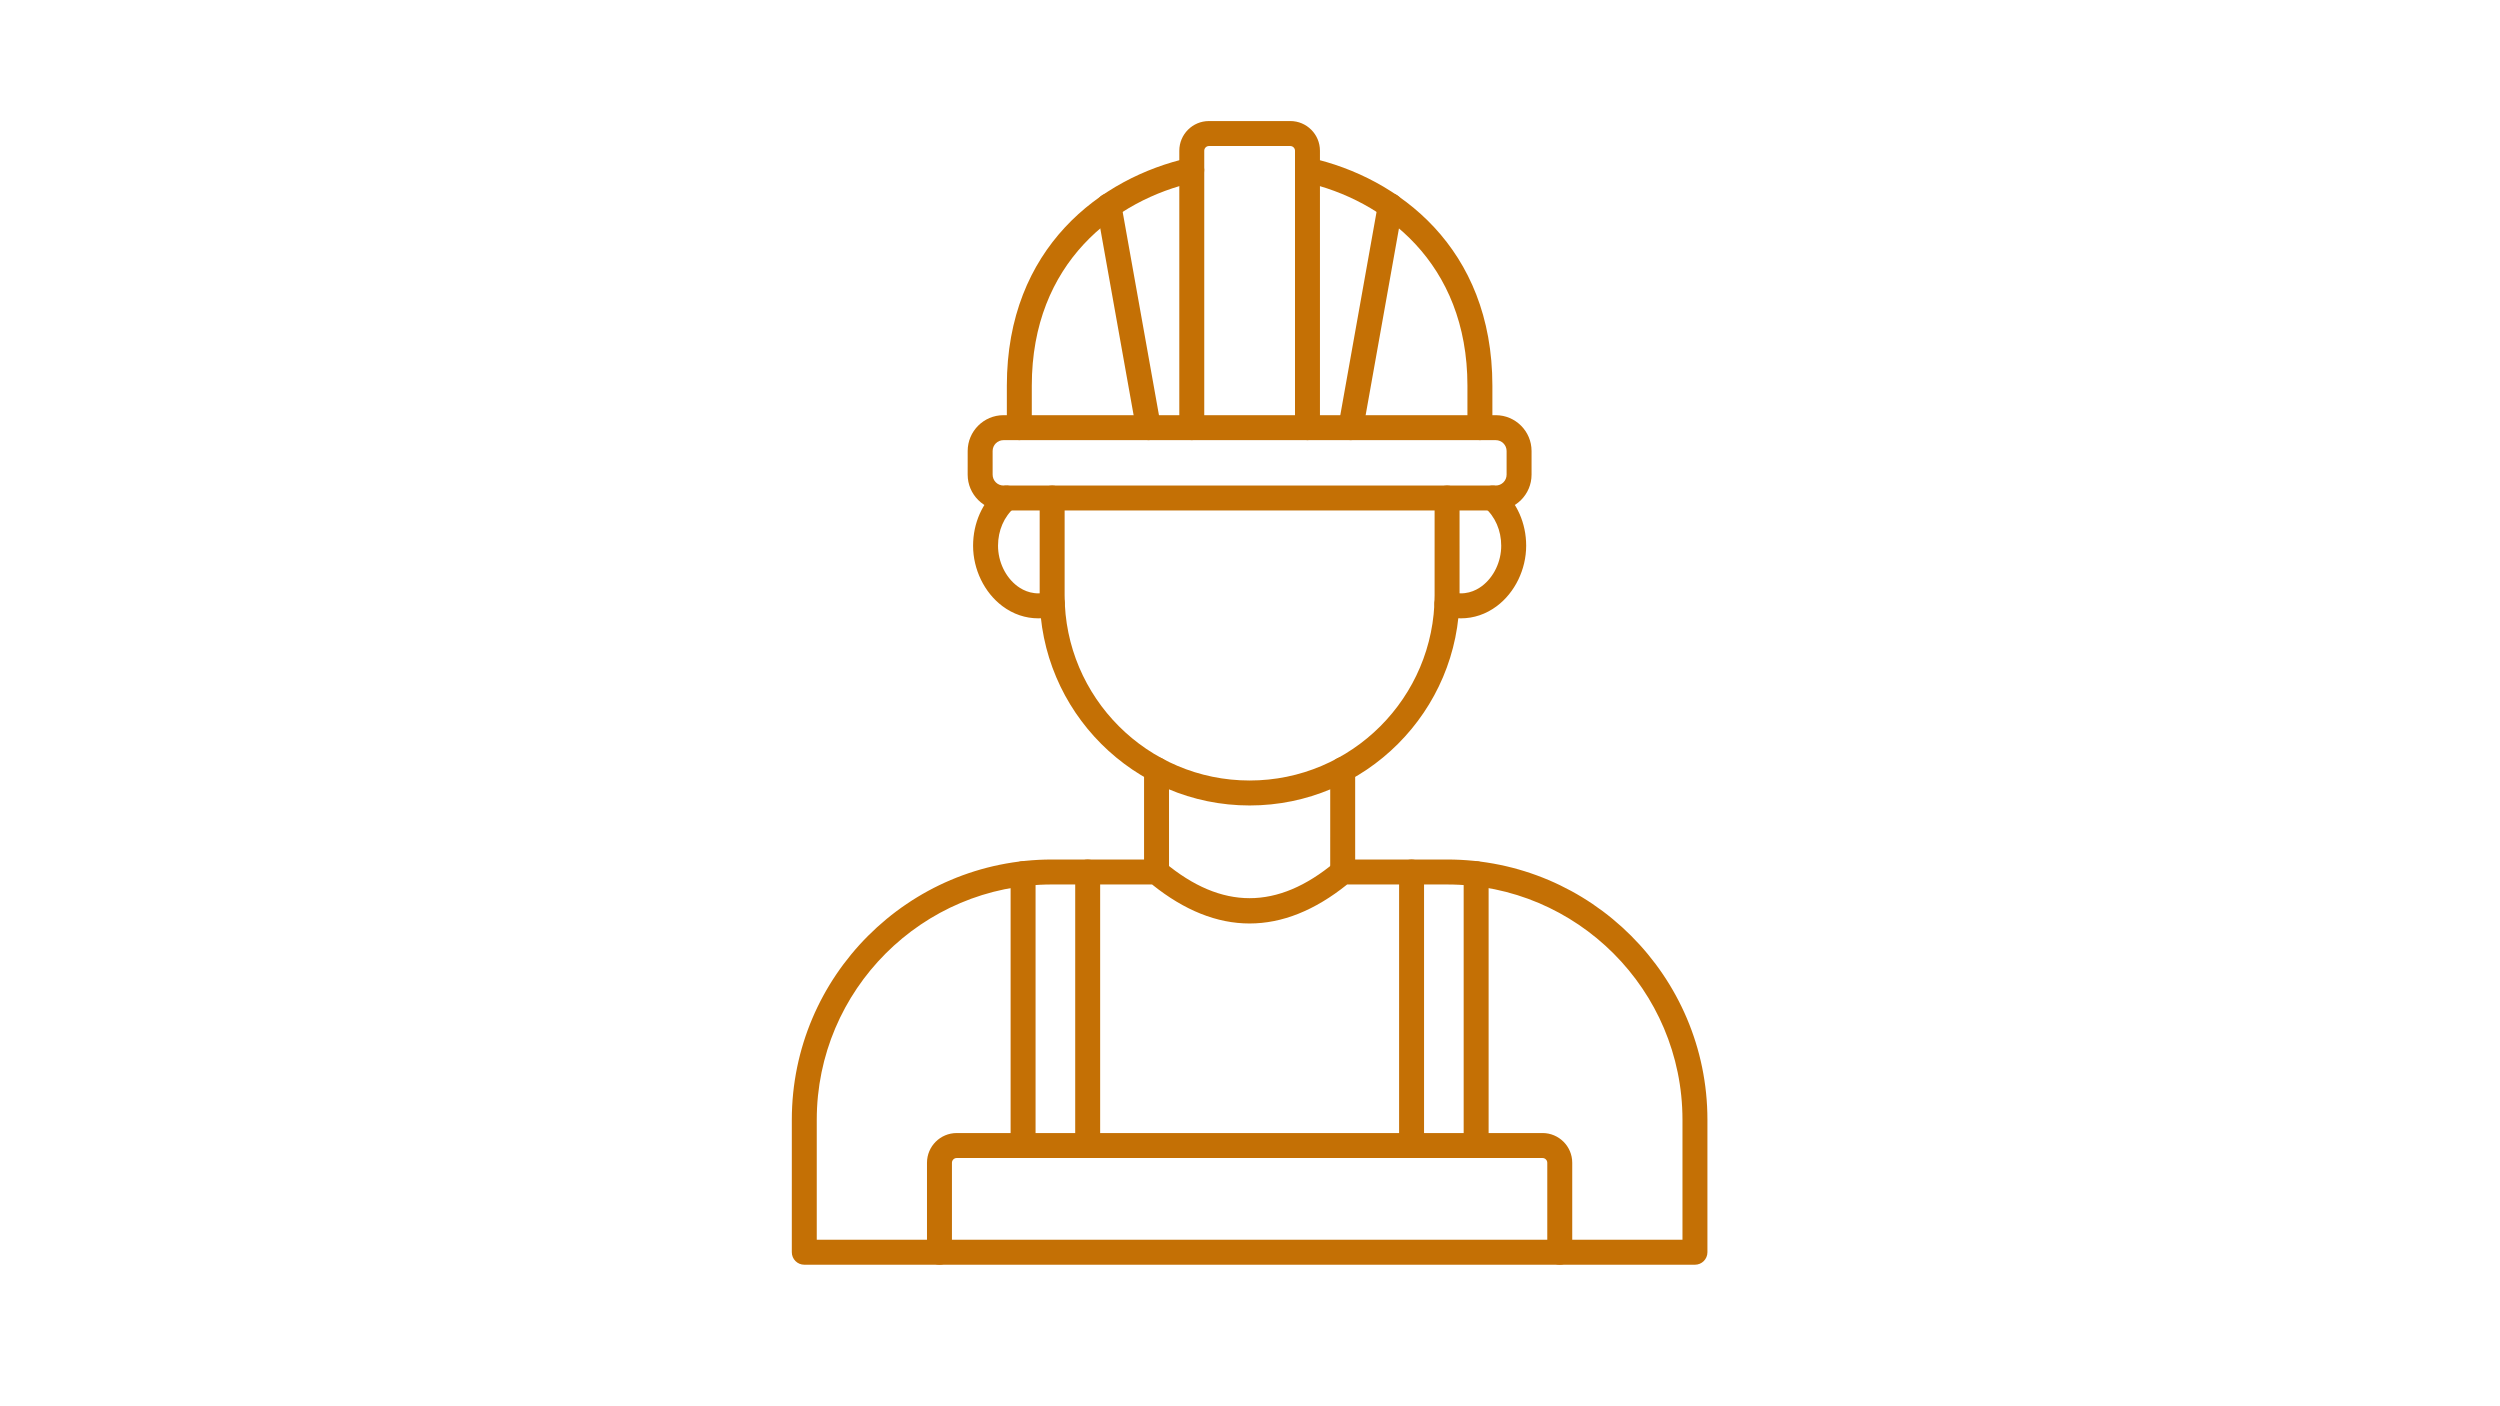 <svg xmlns="http://www.w3.org/2000/svg" xmlns:xlink="http://www.w3.org/1999/xlink" width="1366" zoomAndPan="magnify" viewBox="0 0 1024.5 576" height="768" preserveAspectRatio="xMidYMid meet" version="1.0"><defs><clipPath id="c2662f69aa"><path d="M 483 49.73 L 541 49.73 L 541 181 L 483 181 Z M 483 49.73 " clip-rule="nonzero"/></clipPath><clipPath id="ba1ff46311"><path d="M 379 464 L 645 464 L 645 518.48 L 379 518.48 Z M 379 464 " clip-rule="nonzero"/></clipPath><clipPath id="1671fe9a50"><path d="M 324 352 L 700 352 L 700 518.48 L 324 518.48 Z M 324 352 " clip-rule="nonzero"/></clipPath></defs><path fill="#c47005" d="M 417.719 180.375 C 414.895 180.375 412.605 178.086 412.605 175.258 L 412.605 158.051 C 412.605 101.527 451.176 72.758 487.273 64.68 C 490.031 64.059 492.758 65.797 493.375 68.555 C 493.996 71.312 492.258 74.047 489.5 74.664 C 457.266 81.879 422.828 107.574 422.828 158.055 L 422.828 175.258 C 422.828 178.082 420.539 180.375 417.719 180.375 Z M 606.469 180.375 C 603.645 180.375 601.352 178.086 601.352 175.258 L 601.355 158.051 C 601.355 107.562 566.914 81.871 534.684 74.664 C 531.926 74.047 530.188 71.312 530.809 68.555 C 531.426 65.797 534.152 64.062 536.91 64.68 C 573.012 72.75 611.578 101.52 611.578 158.055 L 611.578 175.258 C 611.578 178.082 609.289 180.375 606.469 180.375 Z M 606.469 180.375 " fill-opacity="1" fill-rule="evenodd"/><g clip-path="url(#c2662f69aa)"><path fill="#c47005" d="M 535.793 180.375 C 532.969 180.375 530.691 178.086 530.691 175.258 L 530.691 61.75 C 530.691 60.715 529.805 59.84 528.773 59.84 L 495.414 59.84 C 494.379 59.84 493.504 60.715 493.504 61.754 L 493.504 175.258 C 493.504 178.082 491.215 180.375 488.391 180.375 C 485.57 180.375 483.277 178.086 483.277 175.258 L 483.281 61.75 C 483.281 55.055 488.723 49.609 495.41 49.609 L 528.773 49.605 C 535.461 49.605 540.914 55.055 540.914 61.754 L 540.918 175.258 C 540.918 178.082 538.625 180.375 535.793 180.375 Z M 535.793 180.375 " fill-opacity="1" fill-rule="evenodd"/></g><path fill="#c47005" d="M 553.539 180.375 C 553.242 180.375 552.93 180.352 552.633 180.297 C 549.852 179.797 548 177.141 548.5 174.359 L 564.734 83.367 C 565.234 80.586 567.887 78.73 570.668 79.23 C 573.449 79.727 575.301 82.387 574.797 85.168 L 558.566 176.156 C 558.117 178.633 555.969 180.375 553.539 180.375 Z M 553.539 180.375 " fill-opacity="1" fill-rule="evenodd"/><path fill="#c47005" d="M 470.656 180.375 C 468.23 180.375 466.066 178.637 465.629 176.156 L 449.387 85.168 C 448.895 82.387 450.746 79.73 453.527 79.23 C 456.309 78.734 458.961 80.586 459.449 83.371 L 475.695 174.359 C 476.188 177.141 474.34 179.801 471.562 180.297 C 471.254 180.348 470.953 180.375 470.656 180.375 Z M 470.656 180.375 " fill-opacity="1" fill-rule="evenodd"/><path fill="#c47005" d="M 411.23 180.375 C 408.781 180.375 406.777 182.371 406.777 184.824 L 406.781 194.52 C 406.781 196.973 408.781 198.969 411.23 198.969 L 612.953 198.969 C 615.414 198.969 617.406 196.973 617.406 194.52 L 617.406 184.824 C 617.406 182.371 615.414 180.375 612.953 180.375 Z M 612.953 209.199 L 411.23 209.199 C 403.137 209.199 396.551 202.613 396.551 194.52 L 396.555 184.824 C 396.555 176.727 403.137 170.141 411.23 170.141 L 612.953 170.141 C 621.051 170.141 627.633 176.73 627.633 184.824 L 627.633 194.52 C 627.633 202.613 621.047 209.203 612.953 209.199 Z M 612.953 209.199 " fill-opacity="1" fill-rule="evenodd"/><path fill="#c47005" d="M 512.094 330.082 C 464.648 330.082 426.059 291.461 426.059 243.988 L 426.059 204.082 C 426.059 201.258 428.348 198.969 431.172 198.969 C 433.992 198.969 436.285 201.258 436.285 204.086 L 436.285 243.988 C 436.285 285.816 470.293 319.852 512.09 319.852 C 553.898 319.852 587.898 285.82 587.898 243.988 L 587.902 204.082 C 587.902 201.258 590.191 198.969 593.012 198.969 C 595.836 198.969 598.125 201.258 598.125 204.086 L 598.129 243.988 C 598.129 291.461 559.535 330.082 512.094 330.082 Z M 512.094 330.082 " fill-opacity="1" fill-rule="evenodd"/><path fill="#c47005" d="M 425.504 253.395 C 420.262 253.395 415.203 251.699 410.793 248.391 C 403.371 242.828 398.77 233.344 398.77 223.633 C 398.77 214.418 402.539 205.879 409.133 200.207 C 411.266 198.363 414.5 198.605 416.344 200.75 C 418.176 202.891 417.941 206.121 415.801 207.965 C 411.465 211.691 408.992 217.398 408.992 223.633 C 408.996 230.184 412.027 236.531 416.918 240.199 C 419.594 242.199 423.992 244.223 429.809 242.52 C 432.523 241.723 435.355 243.277 436.156 245.988 C 436.945 248.699 435.398 251.543 432.684 252.34 C 430.285 253.043 427.867 253.395 425.504 253.395 Z M 425.504 253.395 " fill-opacity="1" fill-rule="evenodd"/><path fill="#c47005" d="M 598.691 253.395 C 596.316 253.395 593.895 253.043 591.5 252.34 C 588.785 251.543 587.238 248.699 588.027 245.988 C 588.828 243.273 591.672 241.723 594.375 242.52 C 600.191 244.227 604.59 242.199 607.266 240.199 C 612.156 236.535 615.199 230.188 615.199 223.633 C 615.199 217.398 612.719 211.691 608.383 207.965 C 606.254 206.117 606.008 202.891 607.852 200.75 C 609.684 198.605 612.922 198.363 615.062 200.207 C 621.645 205.875 625.426 214.418 625.426 223.633 C 625.426 233.344 620.812 242.832 613.391 248.391 C 608.98 251.695 603.918 253.395 598.691 253.395 Z M 598.691 253.395 " fill-opacity="1" fill-rule="evenodd"/><path fill="#c47005" d="M 473.949 362.461 C 471.129 362.461 468.836 360.172 468.836 357.344 L 468.836 315.348 C 468.836 312.52 471.125 310.23 473.949 310.23 C 476.773 310.23 479.059 312.52 479.059 315.348 L 479.062 357.344 C 479.062 360.172 476.77 362.461 473.949 362.461 Z M 473.949 362.461 " fill-opacity="1" fill-rule="evenodd"/><path fill="#c47005" d="M 550.234 362.461 C 547.414 362.461 545.121 360.172 545.121 357.344 L 545.125 315.348 C 545.125 312.52 547.414 310.23 550.234 310.23 C 553.059 310.23 555.348 312.52 555.348 315.348 L 555.352 357.344 C 555.352 360.172 553.059 362.461 550.234 362.461 Z M 550.234 362.461 " fill-opacity="1" fill-rule="evenodd"/><g clip-path="url(#ba1ff46311)"><path fill="#c47005" d="M 639.188 518.285 C 636.363 518.285 634.074 515.996 634.074 513.172 L 634.074 476.488 C 634.074 475.438 633.191 474.555 632.137 474.555 L 392.047 474.555 C 390.992 474.555 390.105 475.441 390.105 476.488 L 390.109 513.168 C 390.109 515.996 387.816 518.289 384.992 518.289 C 382.172 518.285 379.879 515.996 379.879 513.172 L 379.879 476.488 C 379.879 469.777 385.336 464.324 392.047 464.324 L 632.137 464.32 C 638.848 464.32 644.301 469.781 644.301 476.488 L 644.301 513.168 C 644.301 515.996 642.008 518.289 639.188 518.285 Z M 639.188 518.285 " fill-opacity="1" fill-rule="evenodd"/></g><g clip-path="url(#1671fe9a50)"><path fill="#c47005" d="M 334.707 508.051 L 689.477 508.051 L 689.477 458.875 C 689.477 405.711 646.25 362.461 593.121 362.461 L 552.059 362.457 C 525.535 383.773 498.648 383.773 472.125 362.461 L 431.066 362.457 C 377.934 362.457 334.707 405.711 334.707 458.875 Z M 694.59 518.285 L 329.598 518.285 C 326.777 518.285 324.484 515.996 324.484 513.168 L 324.488 458.875 C 324.488 400.07 372.301 352.227 431.066 352.227 L 473.949 352.227 C 475.156 352.227 476.305 352.648 477.23 353.41 C 500.688 372.961 523.504 372.961 546.969 353.414 C 547.883 352.645 549.043 352.227 550.238 352.227 L 593.125 352.227 C 651.891 352.227 699.703 400.07 699.703 458.875 L 699.703 513.168 C 699.703 515.996 697.414 518.285 694.594 518.285 Z M 694.59 518.285 " fill-opacity="1" fill-rule="evenodd"/></g><path fill="#c47005" d="M 419.262 474.555 C 416.441 474.555 414.148 472.262 414.148 469.438 L 414.148 358.031 C 414.148 355.203 416.438 352.914 419.262 352.914 C 422.086 352.914 424.375 355.207 424.375 358.031 L 424.375 469.438 C 424.375 472.262 422.086 474.555 419.262 474.555 Z M 445.734 474.555 C 442.91 474.555 440.617 472.262 440.617 469.438 L 440.621 357.344 C 440.621 354.52 442.91 352.23 445.73 352.23 C 448.555 352.23 450.844 354.52 450.844 357.344 L 450.844 469.438 C 450.844 472.262 448.555 474.555 445.734 474.555 Z M 445.734 474.555 " fill-opacity="1" fill-rule="evenodd"/><path fill="#c47005" d="M 578.465 474.555 C 575.629 474.555 573.348 472.262 573.348 469.438 L 573.352 357.344 C 573.352 354.52 575.629 352.23 578.461 352.23 C 581.285 352.23 583.574 354.52 583.574 357.344 L 583.574 469.438 C 583.574 472.262 581.285 474.555 578.465 474.555 Z M 604.922 474.555 C 602.098 474.555 599.809 472.262 599.809 469.438 L 599.809 358.031 C 599.809 355.203 602.098 352.914 604.922 352.914 C 607.746 352.914 610.035 355.207 610.035 358.031 L 610.035 469.438 C 610.035 472.262 607.742 474.555 604.922 474.555 Z M 604.922 474.555 " fill-opacity="1" fill-rule="evenodd"/></svg>
